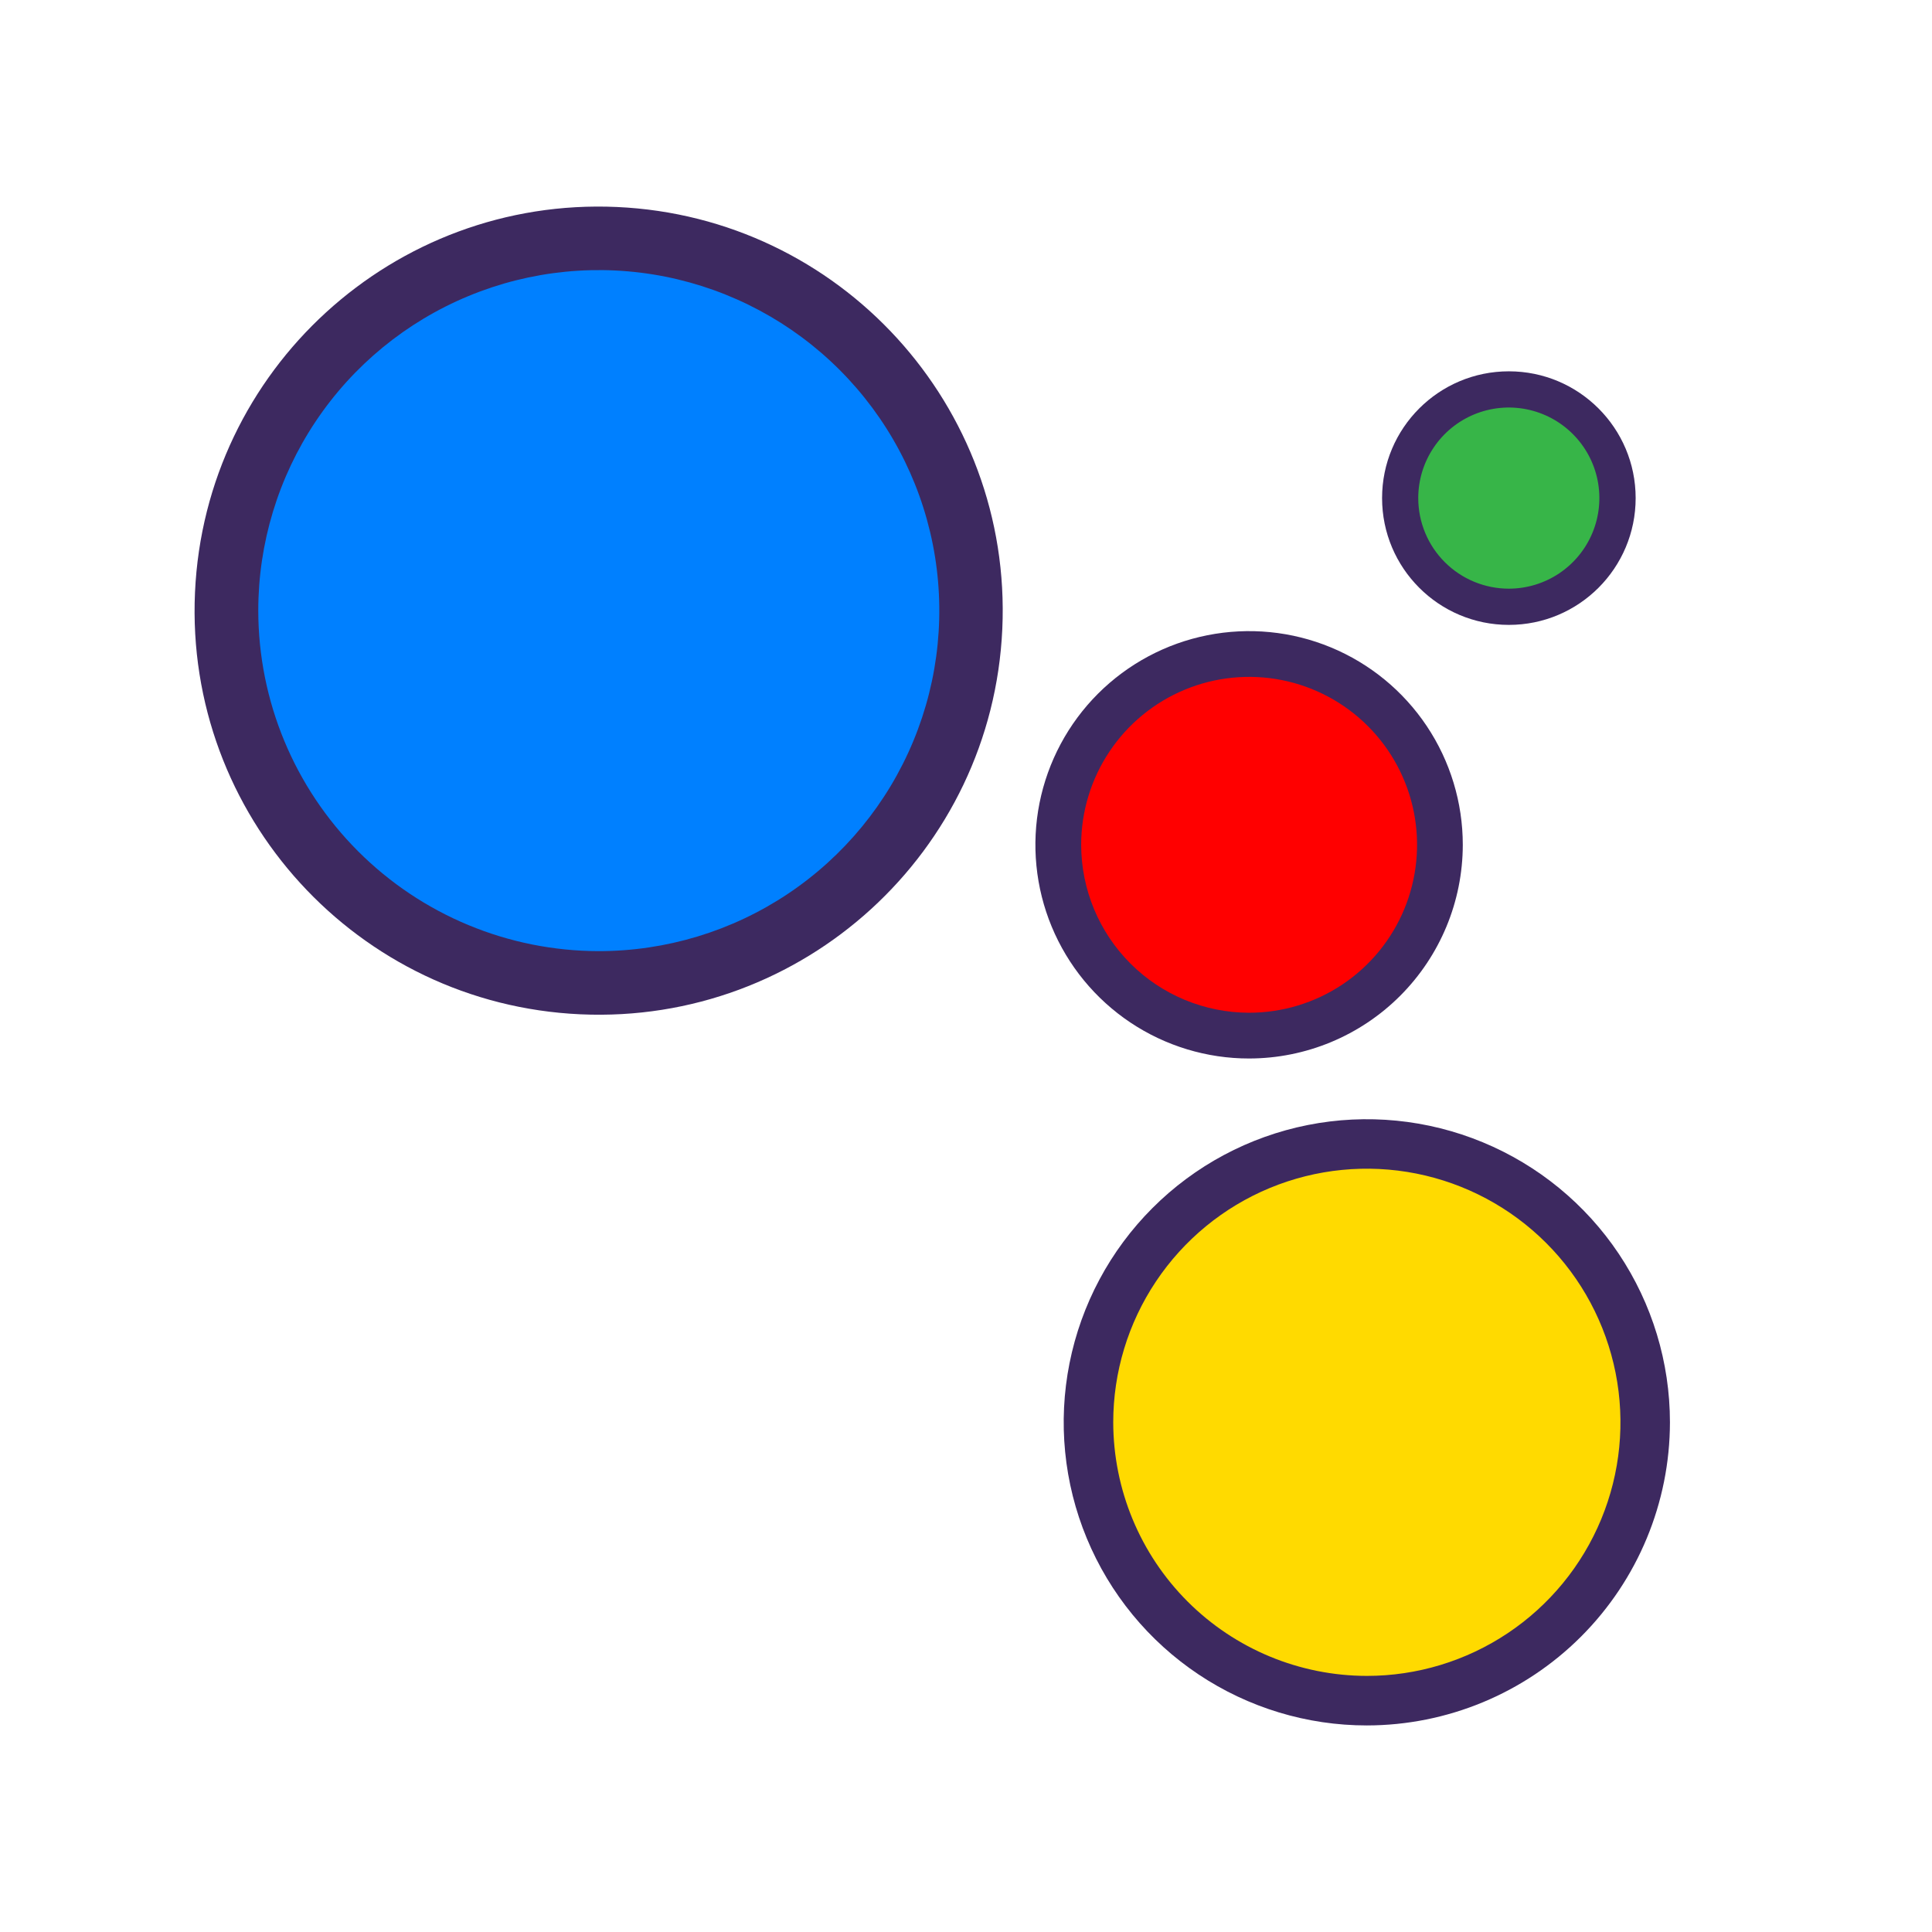 <?xml version="1.0" encoding="UTF-8"?> <svg xmlns="http://www.w3.org/2000/svg" width="72" height="72" viewBox="0 0 72 72" fill="none"><path d="M37.353 23.44C37.73 15.132 31.301 8.091 22.993 7.714C14.685 7.337 7.644 13.766 7.267 22.074C6.889 30.382 13.319 37.423 21.627 37.8C29.935 38.178 36.976 31.748 37.353 23.44Z" fill="#3D2960"></path><path d="M9.625 22.756C9.625 20.246 10.369 17.792 11.764 15.705C13.159 13.618 15.141 11.992 17.46 11.032C19.779 10.071 22.331 9.82 24.793 10.31C27.255 10.801 29.516 12.01 31.29 13.785C33.065 15.561 34.273 17.822 34.762 20.284C35.251 22.746 34.999 25.298 34.037 27.617C33.076 29.936 31.448 31.917 29.361 33.311C27.273 34.704 24.819 35.447 22.309 35.446C18.945 35.441 15.721 34.102 13.344 31.723C10.966 29.344 9.629 26.12 9.625 22.756Z" fill="#0080FF"></path><path d="M46.551 39.447C44.976 39.448 43.436 38.981 42.126 38.106C40.817 37.231 39.796 35.987 39.193 34.532C38.59 33.077 38.432 31.475 38.739 29.93C39.047 28.386 39.805 26.966 40.919 25.852C42.033 24.739 43.452 23.98 44.997 23.673C46.542 23.366 48.143 23.523 49.598 24.126C51.053 24.729 52.297 25.75 53.172 27.06C54.047 28.37 54.514 29.91 54.514 31.485C54.511 33.596 53.671 35.62 52.179 37.112C50.686 38.605 48.662 39.445 46.551 39.447Z" fill="#3D2960"></path><path d="M40.292 31.485C40.292 30.247 40.659 29.037 41.347 28.008C42.034 26.978 43.012 26.176 44.155 25.702C45.299 25.228 46.557 25.104 47.772 25.345C48.986 25.587 50.101 26.183 50.976 27.058C51.852 27.933 52.448 29.048 52.69 30.262C52.931 31.476 52.807 32.735 52.334 33.879C51.86 35.022 51.058 36 50.029 36.688C48.999 37.375 47.789 37.742 46.551 37.742C44.892 37.74 43.301 37.081 42.128 35.908C40.955 34.735 40.295 33.144 40.292 31.485Z" fill="#FF0000"></path><path d="M56.231 23.288C58.841 23.288 60.956 21.172 60.956 18.562C60.956 15.953 58.841 13.838 56.231 13.838C53.622 13.838 51.506 15.953 51.506 18.562C51.506 21.172 53.622 23.288 56.231 23.288Z" fill="#3D2960"></path><path d="M52.854 18.562C52.854 17.895 53.052 17.242 53.423 16.688C53.793 16.132 54.321 15.7 54.937 15.444C55.554 15.189 56.233 15.122 56.887 15.252C57.542 15.383 58.143 15.704 58.615 16.176C59.087 16.648 59.409 17.249 59.539 17.904C59.669 18.559 59.602 19.237 59.347 19.854C59.091 20.471 58.659 20.998 58.104 21.369C57.549 21.74 56.896 21.938 56.229 21.938C55.334 21.938 54.475 21.582 53.842 20.949C53.209 20.316 52.854 19.458 52.854 18.562Z" fill="#37B548"></path><path d="M50.939 64.302C48.705 64.303 46.52 63.64 44.663 62.399C42.805 61.158 41.357 59.394 40.502 57.33C39.646 55.266 39.422 52.995 39.858 50.803C40.294 48.612 41.37 46.599 42.95 45.019C44.529 43.439 46.542 42.363 48.733 41.927C50.925 41.491 53.196 41.715 55.26 42.57C57.324 43.425 59.089 44.873 60.33 46.73C61.571 48.588 62.234 50.772 62.234 53.006C62.231 56.001 61.039 58.872 58.922 60.99C56.805 63.108 53.934 64.299 50.939 64.302Z" fill="#3D2960"></path><path d="M41.487 53.006C41.487 51.137 42.041 49.309 43.08 47.755C44.118 46.201 45.594 44.989 47.321 44.273C49.048 43.558 50.948 43.371 52.782 43.735C54.615 44.1 56.299 45 57.621 46.322C58.943 47.643 59.843 49.327 60.208 51.161C60.573 52.994 60.386 54.895 59.671 56.621C58.955 58.349 57.744 59.825 56.19 60.863C54.635 61.902 52.808 62.456 50.939 62.456C48.433 62.453 46.031 61.457 44.259 59.685C42.488 57.914 41.491 55.512 41.487 53.006Z" fill="#FFDA00"></path></svg> 